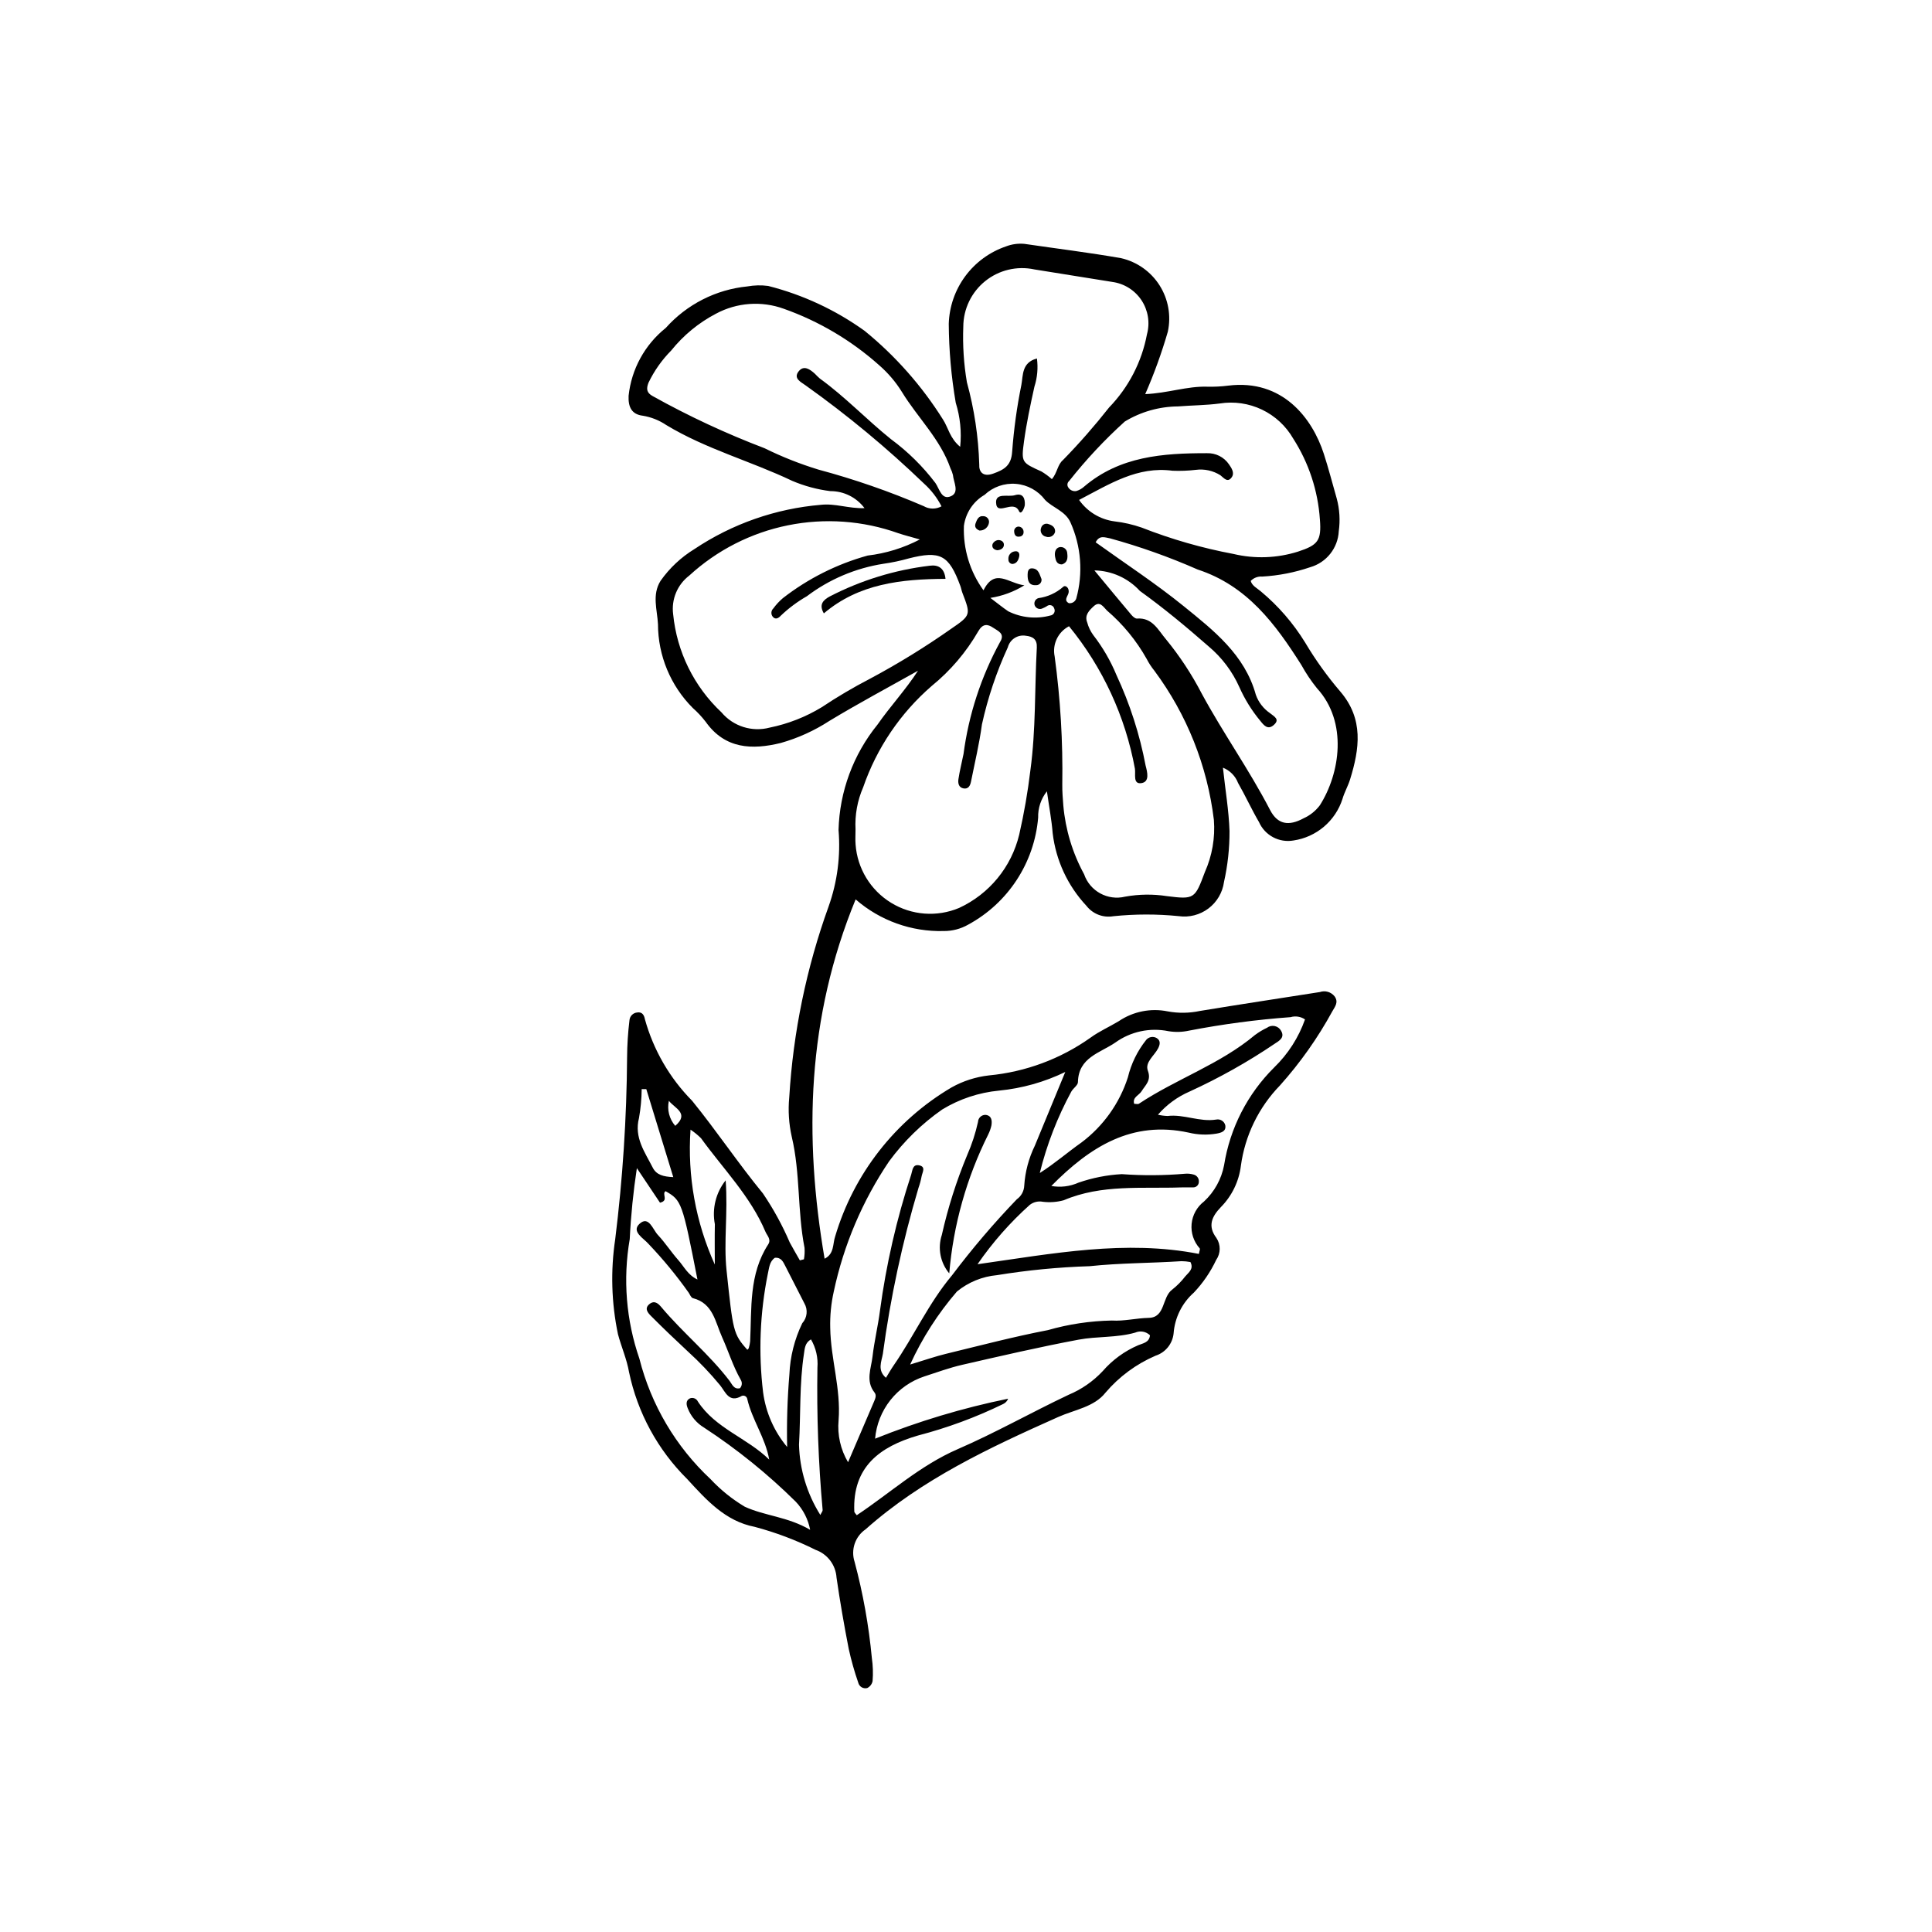 <?xml version="1.0" encoding="UTF-8"?>
<!-- Uploaded to: ICON Repo, www.iconrepo.com, Generator: ICON Repo Mixer Tools -->
<svg fill="#000000" width="800px" height="800px" version="1.1" viewBox="144 144 512 512" xmlns="http://www.w3.org/2000/svg">
 <g>
  <path d="m357.05 477.73c0.18-1.004 0.234-2.023 0.16-3.043-1.914-9.719-1.09-19.746-3.387-29.434-0.77-3.426-0.996-6.953-0.664-10.445 1.039-17.277 4.555-34.316 10.434-50.594 2.309-6.488 3.203-13.398 2.629-20.262 0.273-10.191 3.906-20.012 10.332-27.93 3.352-4.82 7.406-9.148 10.73-14.277-7.84 4.406-15.781 8.645-23.473 13.293-3.981 2.59-8.328 4.566-12.895 5.856-7.539 1.855-14.793 1.641-19.926-5.648h-0.004c-1.008-1.309-2.141-2.519-3.383-3.617-5.891-5.891-9.211-13.875-9.23-22.207-0.188-3.797-1.641-7.793 0.688-11.504 2.387-3.387 5.441-6.25 8.973-8.41 10.004-6.688 21.543-10.723 33.531-11.73 3.769-0.422 7.309 1.02 11.539 0.887h0.004c-2.133-2.856-5.492-4.531-9.055-4.512-3.481-0.434-6.879-1.352-10.105-2.723-10.98-5.234-22.859-8.43-33.363-14.781-1.879-1.27-4.012-2.117-6.254-2.484-2.852-0.344-3.883-2.207-3.746-5.266v-0.004c0.75-7.07 4.297-13.551 9.852-17.992 5.574-6.246 13.289-10.172 21.617-11 1.824-0.328 3.684-0.371 5.519-0.129 9.195 2.332 17.875 6.371 25.574 11.91 8.152 6.644 15.164 14.578 20.754 23.488 1.406 2.168 1.82 4.988 4.559 7.234 0.402-3.934 0-7.91-1.18-11.684-1.184-6.906-1.801-13.895-1.848-20.902 0.137-4.555 1.664-8.957 4.371-12.625 2.707-3.664 6.469-6.418 10.781-7.891 1.547-0.598 3.207-0.828 4.859-0.684 8.559 1.254 17.148 2.309 25.664 3.797 4.219 0.969 7.879 3.559 10.195 7.211 2.316 3.648 3.102 8.07 2.18 12.293-1.637 5.633-3.637 11.152-5.984 16.523 5.953-0.246 11.094-2.141 16.457-1.969 1.859 0.047 3.719-0.047 5.562-0.285 14.336-1.766 22.238 8.59 25.312 18.078 1.27 3.918 2.289 7.918 3.43 11.879 0.75 2.805 0.93 5.734 0.531 8.609-0.215 4.481-3.262 8.32-7.57 9.555-4.102 1.398-8.371 2.234-12.695 2.484-1.148-0.098-2.277 0.328-3.074 1.156 0.367 1.32 1.723 1.934 2.707 2.789l0.004 0.004c4.602 3.836 8.551 8.395 11.695 13.5 2.731 4.598 5.856 8.957 9.336 13.02 6.238 7.289 5.102 15.164 2.594 23.281-0.543 1.766-1.508 3.406-2.016 5.176v0.004c-0.918 2.863-2.621 5.41-4.91 7.356-2.293 1.945-5.082 3.211-8.059 3.652-3.809 0.672-7.582-1.336-9.152-4.871-1.977-3.383-3.602-6.973-5.551-10.371-0.711-1.852-2.164-3.32-4.008-4.051 0.625 5.91 1.562 11.312 1.746 16.812 0.016 4.535-0.473 9.055-1.465 13.477-0.383 2.801-1.867 5.328-4.125 7.027-2.254 1.699-5.094 2.43-7.891 2.027-5.754-0.578-11.551-0.57-17.305 0.023-2.711 0.473-5.461-0.594-7.144-2.769-4.957-5.297-8.086-12.039-8.938-19.238-0.273-3.477-0.938-6.922-1.527-11.098-1.57 1.98-2.391 4.445-2.32 6.973-1.004 11.969-7.969 22.629-18.527 28.355-1.969 1.125-4.195 1.715-6.461 1.703-8.57 0.238-16.918-2.754-23.383-8.387-12.871 31.309-13.754 62.832-8.223 95.227 2.609-1.297 2.125-3.961 2.793-5.887 4.914-16.598 15.938-30.719 30.852-39.508 3.059-1.711 6.43-2.793 9.914-3.184 9.695-0.922 18.98-4.371 26.922-10.008 2.312-1.695 5-2.863 7.465-4.356 3.797-2.574 8.473-3.516 12.969-2.606 2.836 0.527 5.746 0.488 8.566-0.113 10.578-1.742 21.18-3.344 31.77-5.008 1.402-0.484 2.957-0.035 3.887 1.121 1.133 1.543 0.145 2.715-0.559 3.945v-0.004c-3.859 7.07-8.52 13.672-13.891 19.676-5.648 5.812-9.281 13.281-10.367 21.309-0.512 4.133-2.375 7.981-5.297 10.941-2.34 2.434-3.617 4.969-1.191 8.172v0.004c1.184 1.766 1.16 4.082-0.055 5.824-1.5 3.176-3.492 6.098-5.906 8.648-3.133 2.766-5.062 6.641-5.379 10.809-0.273 2.754-2.152 5.082-4.789 5.93-5.113 2.203-9.652 5.551-13.262 9.793-2.996 3.809-8.207 4.519-12.516 6.441-18.098 8.082-36.039 16.414-51.074 29.785-2.766 1.906-3.945 5.406-2.902 8.602 2.234 8.355 3.766 16.887 4.574 25.504 0.293 2.019 0.359 4.062 0.195 6.098-0.156 0.805-0.68 1.484-1.41 1.848-0.512 0.137-1.055 0.059-1.504-0.211-0.453-0.273-0.773-0.719-0.891-1.234-1.012-2.918-1.852-5.894-2.516-8.914-1.223-6.273-2.32-12.578-3.234-18.902v0.004c-0.207-3.344-2.391-6.242-5.547-7.363-5.164-2.574-10.57-4.613-16.145-6.098-7.793-1.492-12.848-7.18-17.863-12.641-7.816-7.734-13.184-17.602-15.434-28.367-0.594-3.426-2.047-6.695-2.945-10.078h0.004c-1.73-8.277-1.977-16.801-0.719-25.164 1.98-15.984 3.031-32.074 3.144-48.18 0.023-3.289 0.234-6.574 0.633-9.84 0.098-1.078 0.949-1.934 2.027-2.039 1.328-0.219 1.852 0.688 2.051 1.754 2.258 8.164 6.566 15.617 12.52 21.641 6.508 8.008 12.227 16.602 18.785 24.582v0.004c2.773 4.09 5.148 8.438 7.098 12.98 0.855 1.594 1.781 3.152 2.672 4.727zm30.719-190.77c-2.223-0.641-3.981-1.078-5.695-1.648-9.387-3.352-19.504-4.078-29.273-2.098-9.766 1.977-18.805 6.586-26.145 13.324-3.152 2.402-4.777 6.305-4.266 10.234 0.977 9.934 5.527 19.176 12.809 26.008 3.121 3.715 8.105 5.289 12.793 4.039 4.859-0.988 9.516-2.812 13.754-5.387 4.117-2.746 8.387-5.266 12.781-7.543 7.461-3.984 14.672-8.422 21.59-13.289 5.242-3.574 5.144-3.707 2.918-9.523-0.219-0.574-0.312-1.199-0.527-1.781-3.051-8.258-5.297-9.43-13.73-7.297v0.004c-2.184 0.617-4.406 1.086-6.652 1.402-7.375 1.148-14.348 4.106-20.301 8.605-2.508 1.438-4.836 3.172-6.926 5.172-0.508 0.562-1.348 1.152-2.09 0.285-0.559-0.664-0.496-1.645 0.137-2.234 0.73-1.004 1.578-1.914 2.523-2.719 6.68-5.195 14.312-9.027 22.465-11.285 4.832-0.57 9.52-2.016 13.836-4.269zm-17.047 76.844c0 1.516-0.09 2.762 0.016 3.992 0.461 6.363 3.965 12.117 9.406 15.449 5.441 3.336 12.152 3.844 18.035 1.367 7.996-3.695 13.859-10.848 15.918-19.414 1.289-5.617 2.277-11.301 2.961-17.027 1.477-10.812 1.121-21.699 1.707-32.543 0.121-2.219-1.059-2.949-2.902-3.144-2.144-0.371-4.215 0.957-4.777 3.059-3.016 6.543-5.312 13.395-6.863 20.434-0.68 5.102-1.895 10.129-2.902 15.184-0.211 1.055-0.715 2.031-2.016 1.77-1.289-0.254-1.457-1.457-1.312-2.434 0.332-2.231 0.898-4.422 1.34-6.637l0.004 0.004c1.363-10.418 4.648-20.492 9.684-29.715 1.426-2.266-0.598-2.949-1.797-3.777-1.477-1.02-2.777-1.172-3.981 0.934-3.195 5.543-7.375 10.453-12.34 14.488-8.305 7.195-14.566 16.453-18.152 26.84-1.535 3.516-2.227 7.34-2.027 11.172zm119.12 50.355c-1.125-0.766-2.531-0.984-3.836-0.602-9.012 0.66-17.98 1.852-26.855 3.562-1.805 0.402-3.668 0.457-5.492 0.156-4.918-1.008-10.031 0.09-14.102 3.023-4.039 2.766-9.758 3.914-9.891 10.48-0.016 0.84-1.242 1.602-1.746 2.492h-0.004c-3.695 6.812-6.508 14.066-8.363 21.594 3.973-2.523 7.379-5.508 11.059-8.102 5.777-4.34 10.07-10.363 12.285-17.242 0.871-3.625 2.527-7.016 4.852-9.93 0.691-0.832 1.887-1.035 2.812-0.477 1.098 0.703 0.84 1.754 0.352 2.711-1.004 1.965-3.547 3.676-2.719 5.914 0.977 2.633-0.648 3.785-1.668 5.457-0.664 1.086-2.465 1.566-1.961 3.324 0.512 0 1 0.156 1.27-0.023 9.941-6.594 21.496-10.453 30.75-18.215l-0.004 0.004c0.992-0.738 2.059-1.379 3.176-1.91 0.59-0.445 1.344-0.613 2.066-0.457s1.34 0.621 1.688 1.27c1.023 1.77-0.457 2.609-1.66 3.383v0.004c-7.168 4.848-14.73 9.094-22.602 12.695-3.219 1.395-6.082 3.492-8.383 6.141 0.836 0.195 1.691 0.309 2.551 0.336 4.356-0.523 8.5 1.656 12.891 0.949h-0.004c1.078-0.223 2.141 0.441 2.41 1.512 0.27 1.637-1.066 1.977-2.328 2.211-2.449 0.414-4.953 0.324-7.363-0.262-15.035-3.269-26.082 3.684-36.414 14.137v-0.004c2.422 0.441 4.922 0.141 7.172-0.863 3.707-1.289 7.578-2.051 11.496-2.269 5.551 0.406 11.121 0.375 16.668-0.098 0.82-0.086 1.652-0.004 2.441 0.23 0.824 0.234 1.375 1.008 1.324 1.863 0.012 0.414-0.152 0.816-0.453 1.105-0.297 0.289-0.707 0.438-1.121 0.41-1.031 0.02-2.066-0.027-3.098 0.008-10.465 0.371-21.086-0.879-31.156 3.41h-0.004c-1.793 0.488-3.66 0.621-5.508 0.398-1.219-0.242-2.481 0.059-3.465 0.816-5.223 4.68-9.871 9.961-13.852 15.734 20.039-2.836 39.215-6.543 58.664-2.734 0.117-0.707 0.383-1.254 0.215-1.473-1.586-1.762-2.363-4.106-2.144-6.469 0.219-2.359 1.414-4.523 3.301-5.965 2.746-2.551 4.606-5.918 5.305-9.602 1.562-9.84 6.223-18.922 13.301-25.93 3.66-3.551 6.449-7.902 8.148-12.707zm-62.543-104.2c-2.922 1.52-4.477 4.797-3.801 8.02 1.523 11.234 2.199 22.57 2.019 33.906-0.023 1.852 0.129 3.715 0.273 5.562 0.559 6.391 2.434 12.598 5.504 18.227 1.543 4.5 6.258 7.078 10.875 5.949 3.66-0.66 7.406-0.707 11.082-0.141 7.277 0.922 7.41 0.699 10.039-6.336v-0.004c1.941-4.344 2.766-9.102 2.402-13.848-1.727-14.336-7.168-27.973-15.781-39.562-0.777-0.961-1.457-2-2.023-3.102-2.731-4.871-6.301-9.223-10.551-12.852-0.914-0.906-1.852-2.656-3.516-1.098-1.188 1.113-2.465 2.352-1.699 4.273v0.004c0.32 1.195 0.859 2.324 1.59 3.328 2.519 3.254 4.598 6.828 6.172 10.633 3.555 7.637 6.144 15.688 7.715 23.965 0.449 1.719 1.137 4.297-1.09 4.648-2.34 0.371-1.504-2.371-1.746-3.789h0.004c-2.531-13.871-8.543-26.871-17.469-37.785zm-33.785-31.777h-0.004c-1.164-2.277-2.742-4.324-4.644-6.035-9.805-9.43-20.289-18.125-31.371-26.016-1.215-0.887-3.363-1.836-1.82-3.75 1.348-1.672 2.981-0.516 4.269 0.656v-0.004c0.422 0.457 0.867 0.887 1.332 1.293 6.699 4.84 12.387 10.871 18.824 16.047 4.465 3.289 8.438 7.199 11.789 11.617 1.102 1.59 1.641 4.644 4.164 3.492 2.246-1.023 0.66-3.688 0.48-5.629-0.148-0.598-0.363-1.18-0.645-1.727-2.684-7.754-8.684-13.414-12.855-20.23-1.629-2.633-3.644-5.008-5.977-7.047-7.387-6.606-15.992-11.707-25.336-15.02-5.906-2.141-12.445-1.668-17.98 1.305-4.586 2.398-8.625 5.723-11.863 9.758-2.473 2.496-4.512 5.391-6.031 8.562-0.59 1.559-0.535 2.625 1.16 3.543v-0.004c9.527 5.309 19.422 9.918 29.613 13.797 4.598 2.269 9.371 4.16 14.273 5.66 9.52 2.551 18.84 5.785 27.891 9.68 1.457 0.848 3.254 0.867 4.727 0.051zm-24.77 253.32c2.43-5.672 4.68-10.91 6.922-16.156 0.324-0.762 0.664-1.598 0.082-2.332-2.41-3.047-0.883-6.348-0.523-9.492 0.469-4.074 1.445-8.07 1.977-12.168 1.645-12.246 4.414-24.316 8.27-36.059 0.359-1.117 0.352-2.801 2.066-2.481 1.949 0.363 0.867 1.898 0.691 2.961v0.004c-0.188 1.012-0.457 2.008-0.805 2.981-4.289 14.406-7.449 29.125-9.457 44.02-0.355 2.055-1.523 4.332 0.82 6.352 0.758-1.227 1.363-2.305 2.062-3.316 5.383-7.781 9.289-16.52 15.426-23.816 5.324-7.066 11.07-13.809 17.203-20.188 1.18-0.836 1.902-2.172 1.957-3.613 0.242-3.684 1.199-7.281 2.816-10.594 2.512-6.133 5.055-12.25 8.055-19.516v-0.004c-5.512 2.672-11.453 4.34-17.547 4.938-5.336 0.508-10.488 2.219-15.062 5.004-5.418 3.781-10.176 8.43-14.086 13.75-7.047 10.445-12.02 22.148-14.645 34.469-0.711 3.172-1.031 6.418-0.945 9.664 0.129 8.219 2.859 16.117 2.215 24.453-0.363 3.887 0.516 7.785 2.508 11.141zm54.02-260.52c1.469-1.754 1.465-3.848 2.961-5.086v-0.004c4.309-4.414 8.379-9.055 12.191-13.902 5.176-5.344 8.668-12.094 10.043-19.406 0.836-3.066 0.309-6.344-1.441-9-1.754-2.652-4.559-4.426-7.711-4.863-6.906-1.113-13.816-2.199-20.715-3.324v-0.004c-4.582-0.973-9.359 0.168-13.008 3.109s-5.777 7.367-5.801 12.051c-0.191 4.941 0.129 9.887 0.957 14.762 1.953 7.109 3.051 14.426 3.273 21.793-0.113 1.906 0.969 3.371 3.68 2.41 2.961-1.051 4.82-2.148 5.039-5.844h0.004c0.438-5.941 1.254-11.848 2.441-17.684 0.473-2.504 0.059-5.918 4.117-6.988h0.004c0.336 2.512 0.105 5.066-0.668 7.477-1.062 4.809-2.094 9.641-2.758 14.512-0.766 5.606-0.574 5.602 4.613 7.953 0.984 0.59 1.918 1.273 2.777 2.035zm7.203 5.504c2.195 3.129 5.602 5.191 9.395 5.684 2.453 0.285 4.867 0.836 7.199 1.648 7.867 3.086 16.008 5.426 24.316 6.984 5.648 1.344 11.559 1.129 17.102-0.617 5.297-1.738 6.25-2.894 5.809-8.523h-0.004c-0.512-7.625-2.945-15-7.07-21.434-1.922-3.336-4.809-6.016-8.285-7.676-3.473-1.66-7.371-2.227-11.172-1.625-3.668 0.48-7.398 0.488-11.094 0.777-4.969 0.043-9.836 1.426-14.082 4.004-5.348 4.836-10.281 10.109-14.75 15.766-0.496 0.41-0.602 1.133-0.246 1.668 0.434 0.727 1.266 1.121 2.102 1 0.773-0.223 1.488-0.617 2.086-1.16 9.469-8.082 20.91-8.887 32.574-8.883v0.004c2.32-0.086 4.523 1.023 5.836 2.941 0.676 0.977 1.547 2.25 0.75 3.414-1.121 1.637-2.16 0.125-3.019-0.512-1.938-1.223-4.238-1.73-6.508-1.43-2.047 0.238-4.106 0.316-6.16 0.234-9.305-1.242-16.594 3.473-24.777 7.734zm4.059 18.676c3.809 4.59 6.781 8.207 9.801 11.785 0.375 0.441 1.004 1.012 1.477 0.977 4.102-0.309 5.598 3.023 7.656 5.453h0.004c3.66 4.461 6.84 9.289 9.496 14.41 5.672 10.496 12.621 20.242 18.117 30.859 2.008 3.875 4.953 4.34 8.883 2.215h-0.004c1.711-0.766 3.195-1.953 4.32-3.453 5.336-8.391 7.477-22.027-0.762-31.012l-0.004-0.004c-1.551-1.922-2.934-3.981-4.125-6.148-6.891-10.898-14.402-21.035-27.477-25.309-7.535-3.316-15.301-6.078-23.234-8.266-1.367-0.238-2.824-0.926-3.809 1.051 7.809 5.613 15.871 10.879 23.312 16.91 7.938 6.434 16.188 12.852 19.129 23.48v0.004c0.695 1.969 2 3.664 3.719 4.852 1.141 0.922 2.809 1.664 0.969 3.223-1.551 1.312-2.594-0.008-3.523-1.184h-0.004c-2.238-2.703-4.098-5.699-5.523-8.906-1.855-4.164-4.637-7.852-8.129-10.785-5.871-5.144-11.898-10.164-18.234-14.711-3.102-3.391-7.457-5.356-12.051-5.441zm-121.25 158.41c-0.949 6.234-1.582 12.516-1.891 18.812-1.836 10.602-0.957 21.492 2.555 31.66 3.098 12.246 9.652 23.344 18.883 31.965 2.66 2.84 5.703 5.293 9.047 7.285 5.328 2.457 11.367 2.629 17.324 6.121v-0.004c-0.527-2.785-1.844-5.363-3.793-7.426-7.418-7.34-15.555-13.918-24.289-19.633-1.977-1.184-3.504-2.984-4.348-5.125-0.391-0.945-0.594-2.102 0.594-2.656 0.812-0.301 1.723 0.07 2.09 0.855 4.656 7.144 13.047 9.625 18.902 15.387-1.027-5.816-4.566-10.547-5.832-16.121h0.004c-0.07-0.305-0.273-0.566-0.551-0.711s-0.605-0.164-0.898-0.047c-3.375 1.977-4.316-1.051-5.731-2.812-2.625-3.188-5.481-6.18-8.539-8.957-3.32-3.09-6.606-6.223-9.801-9.438-0.797-0.801-1.832-1.98-0.383-3.144 1.324-1.066 2.328-0.145 3.141 0.824 5.711 6.797 12.664 12.445 18.074 19.527 0.691 0.906 1.125 2.336 2.769 1.961h-0.008c0.574-0.621 0.652-1.551 0.191-2.262-2.051-3.598-3.246-7.566-4.945-11.312-1.785-3.938-2.348-8.934-7.711-10.293-0.465-0.117-0.789-0.914-1.113-1.438-3.219-4.547-6.762-8.852-10.605-12.887-1.273-1.516-4.723-3.305-2.414-5.398 2.438-2.211 3.496 1.527 4.832 2.953 1.969 2.098 3.539 4.562 5.453 6.715 1.484 1.672 2.496 3.914 5.047 5.113-4.008-20.461-4.207-21.004-8.453-23.41-1.098 0.734 0.969 2.492-1.473 3.051-1.812-2.715-3.715-5.555-6.129-9.156zm135.98 44.289c-1.043-1.012-2.594-1.289-3.922-0.703-4.934 1.402-10.074 0.941-15 1.867-10.324 1.938-20.574 4.312-30.816 6.66-3.406 0.781-6.719 1.996-10.051 3.078-3.555 1.168-6.688 3.356-9.008 6.289-2.32 2.934-3.731 6.484-4.051 10.211 11.41-4.586 23.207-8.133 35.254-10.594-0.238 0.633-0.723 1.145-1.34 1.422-7.223 3.519-14.781 6.312-22.559 8.336-10.078 2.941-17.395 8.305-16.863 20.16 0.012 0.285 0.367 0.555 0.652 0.961 8.863-5.894 16.754-13.172 26.734-17.5 10-4.336 19.531-9.742 29.395-14.41h-0.004c3.422-1.426 6.508-3.562 9.043-6.269 2.582-2.973 5.801-5.32 9.418-6.871 1.172-0.508 2.945-0.68 3.117-2.637zm-63.562 7.754c4.012-1.211 6.719-2.164 9.492-2.836 8.988-2.184 17.945-4.539 27.023-6.285 5.516-1.582 11.211-2.434 16.949-2.539 3.188 0.211 6.473-0.637 9.781-0.707 4.43-0.094 3.453-5.465 6.199-7.484 1.297-1.023 2.461-2.203 3.469-3.512 0.844-1.027 2.332-1.918 1.367-3.797-0.781-0.145-1.57-0.223-2.363-0.23-8.121 0.535-16.25 0.469-24.398 1.336l0.004-0.004c-8.211 0.258-16.391 1.051-24.496 2.371-3.898 0.352-7.606 1.867-10.633 4.348-5.023 5.828-9.199 12.34-12.391 19.34zm30.266-206.5h0.004c-2.75 1.703-5.812 2.836-9.008 3.336 1.867 1.406 3.254 2.543 4.734 3.547 3.465 1.723 7.438 2.121 11.172 1.117 0.418-0.055 0.781-0.305 0.98-0.672 0.203-0.367 0.215-0.809 0.035-1.188-0.109-0.402-0.418-0.723-0.816-0.844-0.398-0.121-0.832-0.031-1.145 0.242-0.348 0.219-0.715 0.406-1.102 0.555-0.367 0.195-0.797 0.23-1.191 0.098-0.395-0.133-0.715-0.426-0.887-0.801-0.164-0.391-0.152-0.828 0.027-1.211 0.184-0.379 0.52-0.664 0.922-0.781 2.438-0.328 4.723-1.371 6.57-2.992 0.59-0.621 1.809 0.359 1.379 1.754-0.266 0.863-1.242 1.82 0.109 2.57v0.004c0.871 0.117 1.703-0.402 1.98-1.238 1.852-6.711 1.301-13.855-1.555-20.203-1.348-2.984-4.731-3.867-6.711-5.922v-0.004c-1.852-2.449-4.656-3.996-7.715-4.25-3.059-0.258-6.082 0.801-8.316 2.906-2.996 1.75-5.019 4.785-5.481 8.227-0.23 6.113 1.598 12.125 5.191 17.074 3.019-6.031 6.559-1.863 10.824-1.324zm-82.031 180c0-3.57-0.055-7.141 0.016-10.707h-0.004c-0.781-4.102 0.266-8.34 2.867-11.605 0.633 8.754-0.562 16.309 0.234 23.84 1.703 16.074 1.746 16.875 5.516 21.066 0.125-0.145 0.32-0.273 0.363-0.438h0.004c0.184-0.582 0.309-1.184 0.371-1.793 0.43-8.781-0.359-17.781 4.777-25.688 0.875-1.348-0.277-2.316-0.719-3.359-3.988-9.43-11.195-16.656-17.078-24.793l0.004 0.004c-0.855-0.848-1.789-1.605-2.785-2.273-0.848 12.266 1.363 24.547 6.434 35.746zm15.922-1.789c-1.469 0.996-1.523 2.789-1.875 4.273-2.086 10.32-2.508 20.91-1.25 31.363 0.707 5.344 2.918 10.375 6.375 14.508-0.137-6.41 0.062-12.828 0.594-19.219 0.195-4.715 1.359-9.34 3.414-13.586 1.316-1.449 1.539-3.586 0.551-5.277-1.715-3.285-3.344-6.617-5.059-9.902-0.555-1.059-1.051-2.305-2.754-2.16zm9.566 21.625c-1.605 0.914-1.645 2.402-1.863 3.824-1.223 7.981-0.844 16.043-1.309 24.055h-0.004c0.18 6.609 2.133 13.051 5.656 18.652 0.332-0.695 0.648-1.031 0.609-1.316v-0.004c-1.129-12.539-1.59-25.129-1.379-37.715 0.207-2.613-0.387-5.231-1.711-7.496zm-43.637-66.312-1.227-0.016c-0.027 2.574-0.266 5.141-0.715 7.672-1.332 5.18 1.562 9.031 3.644 13.141 1 1.973 2.891 2.394 5.445 2.519-2.516-8.191-4.832-15.754-7.148-23.316zm5.981 3.086c-0.523 2.356 0.102 4.82 1.688 6.637 3.856-3.332-0.227-4.695-1.688-6.637z"/>
  <path d="m394.57 297.4c-11.707 0.066-22.938 1.25-32.242 9.152-1.387-2.367-0.164-3.562 1.652-4.535v0.004c8.242-4.25 17.18-6.996 26.387-8.098 2.305-0.32 3.91 0.629 4.203 3.477z"/>
  <path d="m395.56 481.46c-2.371-2.824-3.117-6.676-1.969-10.18 1.625-7.234 3.871-14.316 6.719-21.164 1.242-2.828 2.203-5.773 2.871-8.793 0.02-0.52 0.246-1.012 0.633-1.363 0.387-0.352 0.898-0.535 1.418-0.504 1.602 0.211 1.715 1.57 1.496 2.844-0.18 0.805-0.457 1.582-0.824 2.32-5.754 11.512-9.266 24.016-10.344 36.84z"/>
  <path d="m415.58 277.91c-0.203 1.027-1.035 2.637-1.539 1.539-1.477-3.223-5.977 1.547-6.074-2.301-0.066-2.633 3.242-1.387 4.981-1.918 2.176-0.668 2.758 0.879 2.633 2.68z"/>
  <path d="m420.01 297.46c0.062 0.414-0.062 0.836-0.34 1.148-0.277 0.312-0.684 0.484-1.102 0.469-1.969 0.117-2.254-1.273-2.238-2.769 0.008-0.773 0.133-1.742 1.191-1.691 1.789 0.086 1.973 1.695 2.488 2.844z"/>
  <path d="m425.42 293.58c-1.367 0.004-1.641-1.062-1.812-2.031-0.18-1.023 0.016-2.231 1.117-2.535h0.004c0.504-0.117 1.035-0.004 1.445 0.316 0.41 0.32 0.652 0.805 0.66 1.324 0.148 1.168 0.113 2.461-1.414 2.926z"/>
  <path d="m423.61 284.95c-0.129 0.508-0.469 0.934-0.934 1.176-0.469 0.242-1.012 0.277-1.504 0.09-0.508-0.105-0.938-0.43-1.18-0.887-0.242-0.457-0.27-1-0.074-1.477 0.117-0.398 0.391-0.727 0.762-0.91 0.371-0.184 0.801-0.203 1.188-0.055 0.988 0.305 1.82 0.859 1.742 2.062z"/>
  <path d="m403.56 284.6c-0.867-0.375-1.375-0.93-1.02-1.91 0.359-0.984 0.785-2.047 2.062-1.902h0.004c0.418 0.008 0.812 0.184 1.094 0.492 0.285 0.305 0.43 0.715 0.402 1.133-0.137 1.285-1.25 2.242-2.543 2.188z"/>
  <path d="m408.29 289.82c-0.965-0.145-1.523-0.746-1.246-1.656 0.258-0.535 0.75-0.914 1.328-1.027 0.84-0.102 1.734 0.359 1.672 1.312-0.055 0.855-0.844 1.316-1.754 1.371z"/>
  <path d="m412.33 293.46c-0.309-0.008-0.598-0.145-0.801-0.375-0.207-0.227-0.309-0.531-0.285-0.84-0.121-1.023 0.59-1.961 1.609-2.117 1.004-0.211 1.434 0.461 1.238 1.367-0.211 0.973-0.648 1.855-1.762 1.965z"/>
  <path d="m413.91 283.55c0.375 0.012 0.73 0.172 0.984 0.445 0.254 0.277 0.387 0.645 0.363 1.016 0.035 0.621-0.438 1.156-1.059 1.191-1.055 0.176-1.41-0.543-1.434-1.402l-0.004-0.004c-0.016-0.316 0.094-0.629 0.312-0.863 0.215-0.234 0.516-0.371 0.836-0.383z"/>
 </g>
</svg>